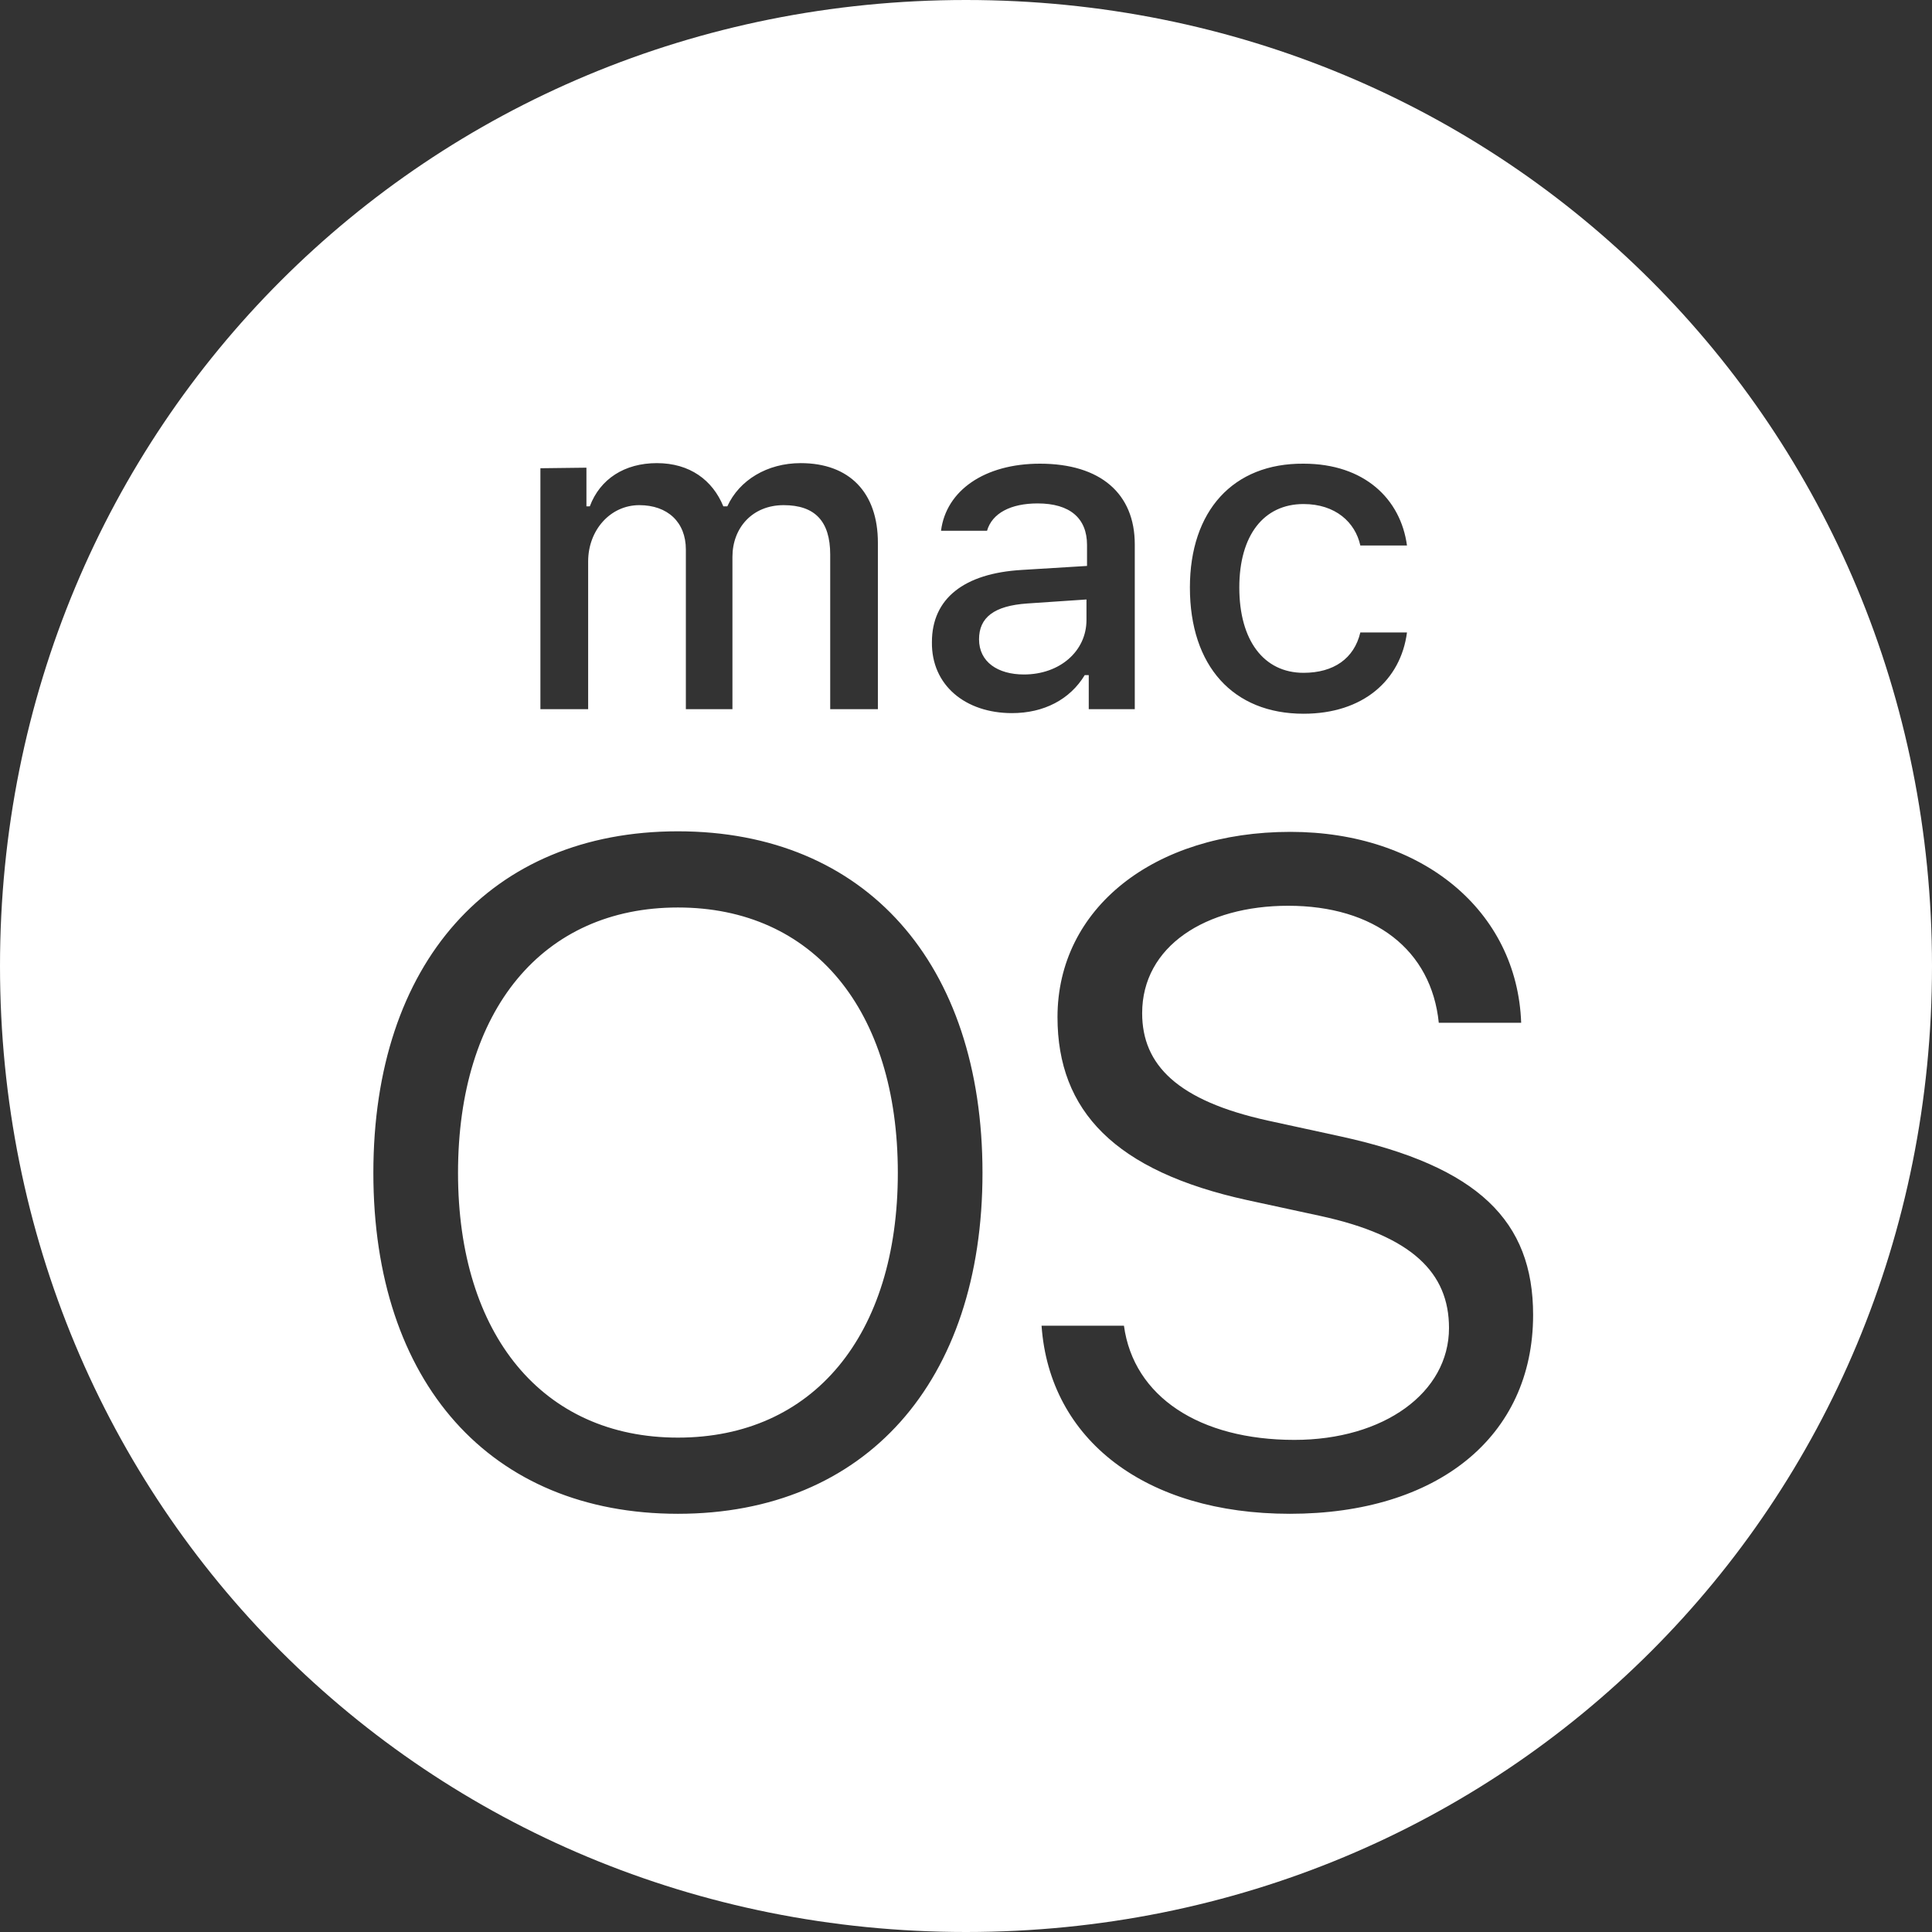 <svg width="28" height="28" viewBox="0 0 28 28" fill="none" xmlns="http://www.w3.org/2000/svg">
<rect x="0" y="0" width="28" height="28" fill="#333333" stroke="none"/>
<path d="M13.012 16.998C13.012 19.353 11.785 20.835 9.825 20.835C7.865 20.835 6.638 19.345 6.638 16.998C6.638 14.634 7.865 13.152 9.825 13.152C11.785 13.152 13.012 14.634 13.012 16.998ZM15.746 8.688L14.889 8.746C14.403 8.779 14.189 8.952 14.189 9.265C14.189 9.594 14.461 9.775 14.84 9.775C15.359 9.775 15.746 9.438 15.746 8.985V8.688ZM28 14C28 21.815 21.815 28 14 28C6.185 28 0 21.815 0 14C0 6.185 6.185 0 14 0C21.815 0 28 6.185 28 14ZM17.245 8.515C17.245 9.652 17.871 10.344 18.892 10.344C19.756 10.344 20.3 9.858 20.391 9.166H19.715C19.625 9.545 19.328 9.751 18.892 9.751C18.315 9.751 17.961 9.281 17.961 8.515C17.961 7.758 18.315 7.305 18.892 7.305C19.353 7.305 19.641 7.568 19.715 7.906H20.391C20.3 7.231 19.773 6.72 18.892 6.72C17.871 6.712 17.245 7.404 17.245 8.515ZM7.832 6.786V10.278H8.524V8.136C8.524 7.684 8.845 7.321 9.265 7.321C9.676 7.321 9.94 7.568 9.94 7.964V10.278H10.615V8.071C10.615 7.651 10.903 7.321 11.357 7.321C11.809 7.321 12.032 7.552 12.032 8.038V10.278H12.723V7.865C12.723 7.14 12.312 6.712 11.604 6.712C11.118 6.712 10.714 6.959 10.541 7.338H10.483C10.327 6.959 9.998 6.712 9.52 6.712C9.051 6.712 8.696 6.942 8.548 7.338H8.499V6.778L7.832 6.786ZM14.239 16.998C14.239 13.959 12.542 12.048 9.825 12.048C7.107 12.048 5.411 13.959 5.411 16.998C5.411 20.037 7.107 21.939 9.825 21.939C12.542 21.939 14.239 20.028 14.239 16.998ZM14.667 10.335C15.128 10.335 15.507 10.138 15.721 9.784H15.779V10.278H16.446V7.889C16.446 7.156 15.952 6.72 15.071 6.72C14.272 6.72 13.712 7.107 13.638 7.692H14.305C14.379 7.436 14.651 7.296 15.038 7.296C15.507 7.296 15.754 7.511 15.754 7.898V8.202L14.807 8.26C13.975 8.309 13.506 8.672 13.506 9.306C13.498 9.932 13.992 10.335 14.667 10.335ZM22.219 19.056C22.219 17.698 21.428 16.907 19.435 16.471L18.373 16.24C17.064 15.952 16.553 15.433 16.553 14.684C16.553 13.712 17.475 13.127 18.669 13.127C19.921 13.127 20.745 13.769 20.852 14.823H22.046C21.988 13.201 20.613 12.056 18.702 12.056C16.718 12.056 15.326 13.168 15.326 14.741C15.326 16.1 16.158 16.973 18.076 17.393L19.139 17.623C20.465 17.912 21 18.447 21 19.246C21 20.185 20.053 20.868 18.76 20.868C17.385 20.868 16.429 20.242 16.289 19.213H15.095C15.211 20.868 16.602 21.939 18.694 21.939C20.827 21.939 22.219 20.827 22.219 19.056Z" fill="white"/>
</svg>
